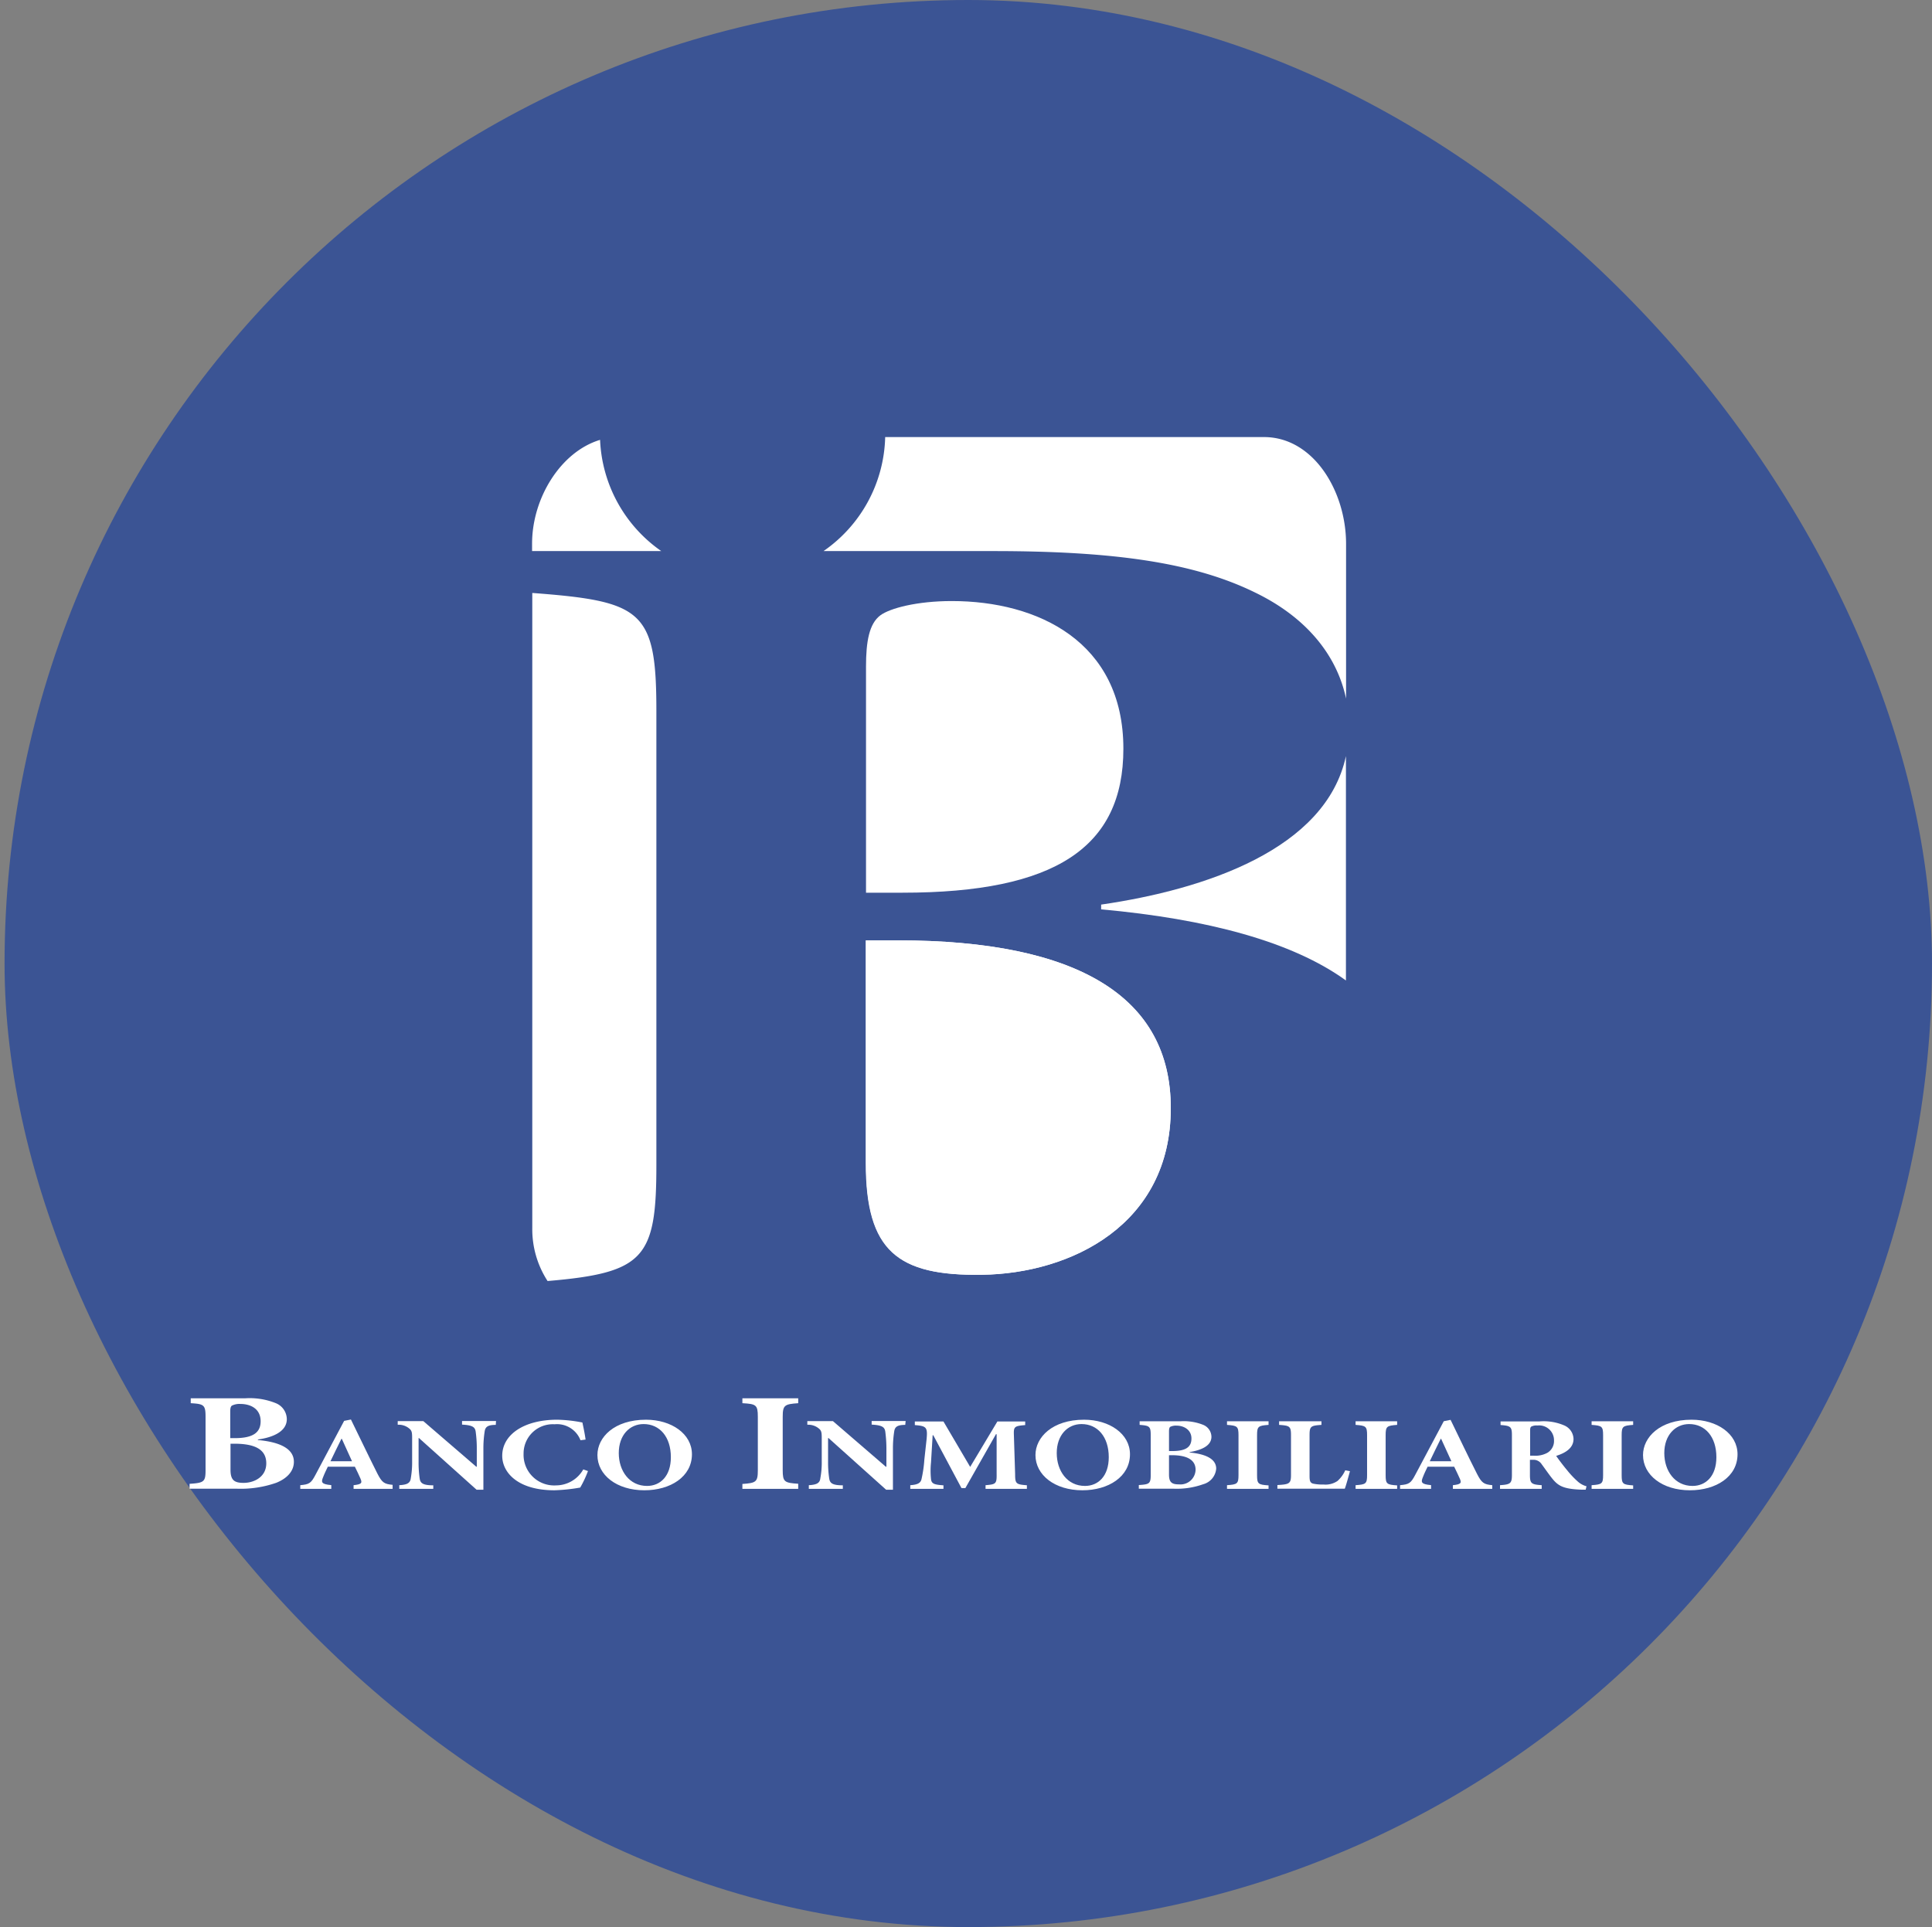 <svg id="Capa_1" data-name="Capa 1" xmlns="http://www.w3.org/2000/svg" viewBox="0 0 284.13 283.46"><rect x="0" y="0" width="284.13" height="283.46" fill="#808080" stroke="none"/><defs><style>.cls-1{fill:#3b5494;}.cls-2{fill:#fff;}</style></defs><title>marca_circular</title><rect class="cls-1" x="0.67" width="283.46" height="283.46" rx="141.73"/><path class="cls-2" d="M37.94,211.82c3.18.29,5.28,1.25,5.28,3.2,0,1.38-1,2.44-2.57,3.08a15.84,15.84,0,0,1-5.77.88h-7v-.72c2.11-.14,2.35-.29,2.35-2V208.4c0-1.74-.24-1.89-2.18-2v-.72h8a10.26,10.26,0,0,1,4.52.72,2.57,2.57,0,0,1,1.61,2.34c0,1.94-2.3,2.74-4.27,3Zm-3.42-.28c2.63,0,3.81-.78,3.81-2.48,0-1.85-1.48-2.55-3-2.55a2.48,2.48,0,0,0-1.23.25c-.19.14-.24.45-.24.88v3.9Zm-.62,4.65c0,1.52.54,1.95,2,1.93s3.26-.86,3.26-2.87-1.59-2.89-4.71-2.89H33.9Z"/><path class="cls-2" d="M52,219v-.54c1.2-.13,1.3-.32,1-1-.2-.46-.5-1.1-.81-1.72H48.21c-.22.47-.49,1-.73,1.63s-.25.95,1.24,1.08V219H44.16l0-.54c1.34-.12,1.59-.29,2.26-1.57L50.61,209l1-.2c1.31,2.67,2.57,5.33,3.89,7.95.69,1.34,1,1.54,2.24,1.66V219Zm-1.73-7.36h-.06c-.57,1.12-1.08,2.22-1.61,3.3h3.17Z"/><path class="cls-2" d="M72.91,209.59c-1.1,0-1.53.25-1.63.95a16.08,16.08,0,0,0-.19,2.53v6.06h-1l-8.47-7.6h-.06V215a16.34,16.34,0,0,0,.16,2.48c.1.67.45,1,2,1V219h-5v-.54c1.14-.06,1.6-.3,1.69-1a13.62,13.62,0,0,0,.2-2.52v-3.18c0-1,0-1.29-.43-1.64a2.42,2.42,0,0,0-1.69-.55v-.53h3.77l7.78,6.7h.08v-2.69a17.54,17.54,0,0,0-.17-2.5c-.1-.66-.52-.92-2-1v-.53h5Z"/><path class="cls-2" d="M86.47,216.38a15.74,15.74,0,0,1-1.14,2.43,26.39,26.39,0,0,1-3.79.4c-5.42,0-7.68-2.64-7.68-5.07,0-3.13,3.22-5.31,8.09-5.31a21.06,21.06,0,0,1,3.7.41c.18.84.33,1.54.47,2.51l-.75.1a3.7,3.7,0,0,0-3.81-2.35A4.3,4.3,0,0,0,77,213.84a4.5,4.5,0,0,0,4.78,4.65,4.62,4.62,0,0,0,4-2.35Z"/><path class="cls-2" d="M101.76,213.91c0,3.3-3.16,5.3-7,5.3-4.07,0-6.9-2.25-6.9-5.18,0-2.62,2.48-5.2,7.15-5.2C98.72,208.83,101.76,210.89,101.76,213.91ZM91,213.74c0,2.61,1.55,4.83,4.16,4.83,1.93,0,3.5-1.42,3.5-4.23,0-3-1.65-4.87-4-4.87C92.59,209.47,91,211.1,91,213.74Z"/><path class="cls-2" d="M109.18,219v-.72c2-.14,2.27-.29,2.27-2V208.4c0-1.75-.25-1.89-2.27-2v-.72h8.21v.72c-2,.14-2.28.28-2.28,2v7.85c0,1.72.25,1.87,2.28,2V219Z"/><path class="cls-2" d="M133.13,209.59c-1.09,0-1.52.25-1.62.95a16.08,16.08,0,0,0-.19,2.53v6.06h-1l-8.47-7.6h-.07V215a15.87,15.87,0,0,0,.17,2.48c.1.67.45,1,2,1V219h-5v-.54c1.14-.06,1.61-.3,1.69-1a12.51,12.51,0,0,0,.21-2.52v-3.18c0-1,0-1.29-.43-1.64a2.44,2.44,0,0,0-1.69-.55v-.53h3.77l7.77,6.7h.09v-2.69a19.26,19.26,0,0,0-.17-2.5c-.1-.66-.53-.92-2-1v-.53h5Z"/><path class="cls-2" d="M144.94,219v-.54c1.53-.12,1.65-.22,1.63-1.63l0-5.87h-.1l-4.5,7.93h-.57l-4.15-7.78h-.09l-.24,4a11.89,11.89,0,0,0,0,2.46c.08.69.49.82,1.83.91V219h-4.88v-.54c1.14-.07,1.52-.35,1.65-.88a18.52,18.52,0,0,0,.42-2.88l.33-3c.16-1.74,0-1.95-1.73-2.08v-.53h4.21l3.93,6.68,4-6.68h4.09v.53c-1.62.13-1.71.25-1.66,1.51l.18,5.71c0,1.41.14,1.51,1.73,1.63V219Z"/><path class="cls-2" d="M166.18,213.91c0,3.3-3.16,5.3-7,5.3-4.07,0-6.9-2.25-6.9-5.18,0-2.62,2.49-5.2,7.15-5.2C163.14,208.83,166.18,210.89,166.18,213.91Zm-10.77-.17c0,2.61,1.54,4.83,4.15,4.83,1.93,0,3.5-1.42,3.5-4.23,0-3-1.65-4.87-4-4.87C157,209.47,155.41,211.1,155.41,213.74Z"/><path class="cls-2" d="M174.93,213.65c2.36.22,3.93.93,3.93,2.38a2.59,2.59,0,0,1-1.91,2.29,11.6,11.6,0,0,1-4.3.66h-5.17v-.54c1.57-.1,1.75-.21,1.75-1.51V211.1c0-1.29-.18-1.4-1.63-1.51v-.53h6a7.67,7.67,0,0,1,3.36.53,1.93,1.93,0,0,1,1.2,1.74c0,1.45-1.71,2-3.18,2.26Zm-2.54-.21c2,0,2.83-.58,2.83-1.85s-1.1-1.89-2.2-1.89a1.85,1.85,0,0,0-.92.18c-.14.11-.18.34-.18.66v2.9Zm-.47,3.46c0,1.13.41,1.45,1.48,1.44a2.22,2.22,0,0,0,2.43-2.14c0-1.42-1.18-2.15-3.5-2.15h-.41Z"/><path class="cls-2" d="M180.45,219v-.54c1.5-.1,1.69-.21,1.69-1.49V211.1c0-1.29-.19-1.4-1.69-1.51v-.53h6.11v.53c-1.51.11-1.69.22-1.69,1.51V217c0,1.28.18,1.39,1.69,1.49V219Z"/><path class="cls-2" d="M198.53,216.4c-.17.64-.59,2.17-.76,2.58h-9.91v-.54c1.77-.1,2-.21,2-1.49V211.1c0-1.31-.2-1.4-1.75-1.51v-.53h6.23v.53c-1.56.11-1.75.2-1.75,1.51v6c0,.71.08,1,.51,1.13a6.28,6.28,0,0,0,1.53.13,3.12,3.12,0,0,0,2.07-.52,4.67,4.67,0,0,0,1.14-1.57Z"/><path class="cls-2" d="M199.36,219v-.54c1.51-.1,1.69-.21,1.69-1.49V211.1c0-1.29-.18-1.4-1.69-1.51v-.53h6.11v.53c-1.51.11-1.69.22-1.69,1.51V217c0,1.28.18,1.39,1.69,1.49V219Z"/><path class="cls-2" d="M213.67,219v-.54c1.21-.13,1.31-.32,1-1-.2-.46-.51-1.1-.81-1.72h-3.91c-.23.47-.49,1-.73,1.63s-.25.95,1.24,1.08V219h-4.56l0-.54c1.34-.12,1.59-.29,2.26-1.57l4.17-7.84,1-.2c1.3,2.67,2.56,5.33,3.89,7.95.69,1.34,1,1.54,2.24,1.66V219Zm-1.73-7.36h-.06c-.57,1.12-1.08,2.22-1.61,3.3h3.18Z"/><path class="cls-2" d="M233.2,219.12l-.61,0c-2.57-.09-3.36-.52-4.18-1.48-.53-.63-1.08-1.45-1.67-2.24a1.42,1.42,0,0,0-1.34-.67H225v2.22c0,1.26.21,1.41,1.73,1.51V219H220.6v-.54c1.52-.1,1.75-.25,1.75-1.51v-5.86c0-1.22-.19-1.37-1.67-1.48v-.53h5.72a7.64,7.64,0,0,1,3.62.58,2.23,2.23,0,0,1,1.39,2c0,1.34-1.18,2.06-2.55,2.49.29.44,1.06,1.46,1.65,2.16a13.15,13.15,0,0,0,1.57,1.65,3.13,3.13,0,0,0,1.24.66Zm-7.66-5a3.71,3.71,0,0,0,2-.41,2,2,0,0,0,1-1.82,2.18,2.18,0,0,0-2.41-2.21,1.73,1.73,0,0,0-.91.15c-.15.09-.19.25-.19.57v3.72Z"/><path class="cls-2" d="M234.07,219v-.54c1.51-.1,1.69-.21,1.69-1.49V211.1c0-1.29-.18-1.4-1.69-1.51v-.53h6.11v.53c-1.51.11-1.69.22-1.69,1.51V217c0,1.28.18,1.39,1.69,1.49V219Z"/><path class="cls-2" d="M255.53,213.91c0,3.3-3.15,5.3-7,5.3-4.07,0-6.9-2.25-6.9-5.18,0-2.62,2.48-5.2,7.14-5.2C252.5,208.83,255.53,210.89,255.53,213.91Zm-10.77-.17c0,2.61,1.55,4.83,4.15,4.83,1.94,0,3.51-1.42,3.51-4.23,0-3-1.65-4.87-4-4.87C246.37,209.47,244.76,211.1,244.76,213.74Z"/><path class="cls-2" d="M88.25,64.7c-5.81,1.75-10,8.59-10,15.27v1.09h19A21,21,0,0,1,88.25,64.7Z"/><path class="cls-2" d="M96.53,171.4V104.52c0-14.74-2.08-16.08-18.25-17.3v93.44a14,14,0,0,0,2.25,7.77C94.73,187.22,96.53,185.07,96.53,171.4Z"/><path class="cls-2" d="M161.94,133.06v.7c15.57,1.41,28.1,4.74,36,10.46v-33C195,124.89,177.32,130.82,161.94,133.06Z"/><path class="cls-2" d="M121.11,81.06h25c18,0,29.66,1.75,38.54,6.13,7.14,3.47,11.88,8.86,13.31,15.57V80c0-7.74-4.79-15.71-12.07-15.71H130.18A21,21,0,0,1,121.11,81.06Z"/><path class="cls-2" d="M165.21,110.13c0-15.77-12.62-21.72-25.23-21.72-5.14,0-9.11,1.06-10.51,2.1-1.64,1.22-2.11,3.85-2.11,7.53v33.27h5.38C155.16,131.31,165.21,124.66,165.21,110.13Z"/><path class="cls-2" d="M132,138.32h-4.68v32.74c0,13,4.68,16.63,17.06,16.45,13.08-.17,27.8-7.35,27.8-24.51C172.22,146.72,158.67,138.32,132,138.32Z"/><path class="cls-2" d="M144.42,187.51c-12.38.18-17.06-3.49-17.06-16.45V138.32H132c26.63,0,40.18,8.4,40.18,24.68C172.22,180.16,157.5,187.34,144.42,187.51Z"/></svg>